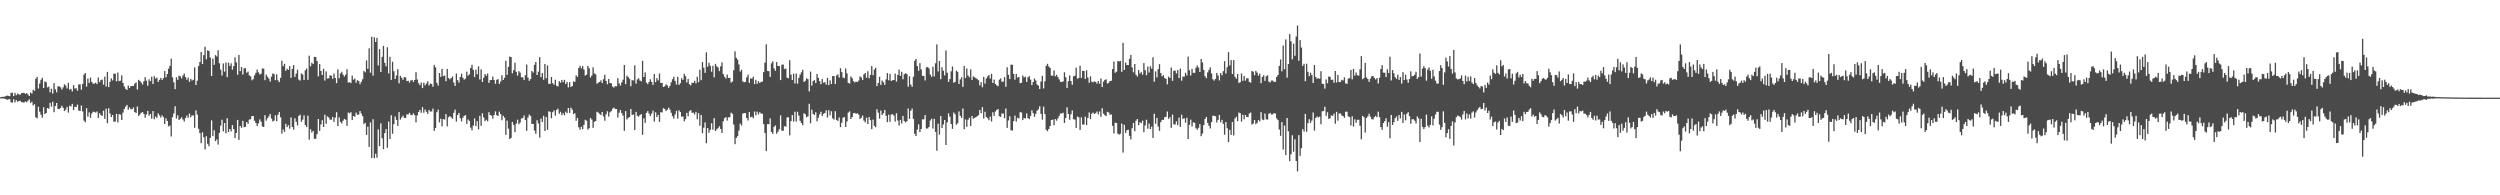 <svg xmlns="http://www.w3.org/2000/svg" width="1920" height="150"><path d="M0 74.631h1v1.000H0zM1 74.419h1v1.147H1zM2 74.333h1v1.334H2zM3 74.248h1v1.508H3zM4 73.840h1v2.317H4zM5 73.377h1v3.252H5zM6 73.638h1v2.722H6zM7 73.867h1v2.265H7zM8 71.388h1v7.138H8zM9 71.171h1v7.659H9zM10 73.756h1v2.484H10zM11 71.319h1v7.351H11zM12 73.171h1v3.657H12zM13 71.816h1v6.360H13zM14 72.466h1v5.075H14zM15 72.812h1v4.592H15zM16 71.567h1v6.861H16zM17 71.349h1v7.313H17zM18 71.272h1v7.458H18zM19 72.073h1v5.852H19zM20 71.478h1v7.038H20zM21 72.589h1v4.813H21zM22 73.708h1v2.577H22zM23 71.028h1v7.962H23zM24 71.907h1v6.207H24zM25 68.966h1v12.070H25zM26 69.773h1v10.229H26zM27 60.506h1v29.551H27zM28 59.066h1v31.832H28zM29 68.003h1v13.985H29zM30 64.167h1v21.630H30zM31 61.269h1v26.865H31zM32 59.732h1v30.589H32zM33 67.596h1v14.810H33zM34 62.467h1v25.074H34zM35 63.242h1v23.524H35zM36 67.068h1v15.856H36zM37 66.503h1v16.990H37zM38 70.924h1v8.084H38zM39 68.128h1v13.751H39zM40 71.888h1v6.246H40zM41 63.836h1v22.335H41zM42 68.597h1v12.789H42zM43 70.900h1v8.192H43zM44 66.371h1v17.246H44zM45 66.240h1v17.565H45zM46 67.059h1v15.866H46zM47 68.767h1v12.504H47zM48 67.146h1v15.667H48zM49 64.696h1v20.602H49zM50 65.720h1v18.504H50zM51 67.867h1v14.251H51zM52 63.596h1v22.869H52zM53 68.812h1v12.407H53zM54 68.269h1v13.482H54zM55 70.226h1v9.549H55zM56 65.445h1v19.137H56zM57 67.990h1v14.022H57zM58 67.795h1v14.436H58zM59 69.648h1v10.679H59zM60 64.860h1v20.011H60zM61 64.702h1v20.580H61zM62 68.874h1v12.175H62zM63 64.403h1v21.199H63zM64 57.295h1v35.329H64zM65 56.081h1v37.837H65zM66 66.459h1v16.614H66zM67 60.336h1v29.290H67zM68 63.685h1v22.629H68zM69 59.588h1v30.864H69zM70 62.849h1v24.334H70zM71 64.310h1v21.488H71zM72 64.143h1v21.746H72zM73 63.530h1v22.942H73zM74 64.544h1v21.042H74zM75 59.493h1v31.092H75zM76 63.011h1v23.965H76zM77 61.500h1v26.869H77zM78 61.018h1v27.926H78zM79 65.024h1v19.963H79zM80 58.805h1v32.437H80zM81 66.483h1v16.992H81zM82 55.176h1v39.492H82zM83 66.897h1v16.230H83zM84 62.804h1v24.312H84zM85 60.186h1v29.723H85zM86 61.766h1v26.562H86zM87 56.509h1v36.969H87zM88 56.629h1v36.736H88zM89 62.488h1v24.975H89zM90 55.718h1v38.328H90zM91 62.310h1v25.414H91zM92 61.943h1v26.145H92zM93 57.850h1v34.300H93zM94 63.697h1v22.785H94zM95 66.440h1v17.215H95zM96 68.181h1v13.725H96zM97 69.130h1v11.384H97zM98 65.686h1v18.568H98zM99 67.530h1v14.989H99zM100 66.102h1v17.830H100zM101 65.996h1v17.877H101zM102 66.039h1v16.483H102zM103 64.217h1v21.793H103zM104 63.276h1v23.578H104zM105 68.773h1v12.988H105zM106 61.336h1v27.684H106zM107 62.172h1v25.665H107zM108 63.459h1v23.100H108zM109 64.873h1v21.141H109zM110 62.419h1v25.076H110zM111 59.266h1v31.158H111zM112 62.015h1v25.904H112zM113 65.859h1v19.280H113zM114 60.903h1v27.926H114zM115 62.383h1v25.109H115zM116 58.931h1v32.215H116zM117 64.518h1v20.768H117zM118 58.495h1v33.093H118zM119 60.386h1v29.102H119zM120 59.623h1v30.881H120zM121 62.866h1v24.214H121zM122 61.308h1v27.315H122zM123 59.819h1v30.425H123zM124 61.385h1v27.203H124zM125 60.014h1v29.936H125zM126 54.592h1v40.664H126zM127 59.369h1v31.540H127zM128 56.845h1v36.106H128zM129 52.759h1v44.294H129zM130 50.620h1v45.753H130zM131 45.037h1v59.766H131zM132 59.408h1v30.620H132zM133 63.160h1v23.963H133zM134 68.439h1v13.174H134zM135 59.332h1v31.676H135zM136 61.345h1v27.215H136zM137 58.109h1v34.067H137zM138 58.641h1v32.606H138zM139 60.204h1v29.877H139zM140 58.035h1v33.735H140zM141 56.461h1v36.877H141zM142 59.180h1v31.474H142zM143 61.227h1v27.576H143zM144 59.593h1v30.870H144zM145 62.799h1v24.470H145zM146 60.543h1v29.449H146zM147 61.874h1v26.672H147zM148 61.238h1v27.488H148zM149 51.740h1v46.366H149zM150 65.256h1v19.531H150zM151 62.008h1v26.004H151zM152 50.787h1v48.111H152zM153 47.598h1v54.664H153zM154 39.907h1v70.109H154zM155 49.178h1v52.427H155zM156 42.364h1v63.042H156zM157 35.889h1v78.897H157zM158 45.540h1v59.037H158zM159 38.694h1v71.732H159zM160 39.237h1v73.114H160zM161 44.176h1v61.721H161zM162 58.342h1v34.109H162zM163 44.990h1v59.544H163zM164 49.756h1v50.284H164zM165 42.342h1v66.074H165zM166 43.372h1v63.682H166zM167 38.603h1v72.454H167zM168 48.564h1v53.501H168zM169 53.493h1v43.028H169zM170 57.970h1v33.974H170zM171 48.750h1v52.187H171zM172 55.048h1v39.403H172zM173 48.035h1v54.357H173zM174 59.262h1v31.496H174zM175 48.079h1v53.373H175zM176 50.662h1v48.431H176zM177 48.655h1v52.279H177zM178 53.523h1v42.564H178zM179 50.786h1v48.314H179zM180 44.040h1v62.028H180zM181 47.903h1v54.179H181zM182 57.388h1v34.698H182zM183 42.188h1v65.234H183zM184 54.680h1v42.094H184zM185 51.484h1v46.703H185zM186 57.254h1v35.590H186zM187 52.542h1v45.160H187zM188 52.357h1v45.031H188zM189 55.863h1v37.831H189zM190 54.936h1v40.169H190zM191 57.889h1v33.977H191zM192 58.600h1v32.931H192zM193 61.638h1v27.466H193zM194 60.749h1v28.374H194zM195 57.858h1v34.863H195zM196 55.941h1v38.508H196zM197 53.383h1v43.375H197zM198 55.532h1v39.254H198zM199 57.168h1v34.543H199zM200 56.615h1v36.849H200zM201 52.585h1v44.470H201zM202 52.725h1v44.813H202zM203 61.605h1v26.813H203zM204 57.298h1v35.399H204zM205 58.917h1v31.926H205zM206 60.378h1v28.946H206zM207 62.621h1v24.861H207zM208 58.855h1v32.169H208zM209 56.432h1v36.842H209zM210 56.930h1v35.697H210zM211 61.560h1v27.035H211zM212 57.097h1v35.935H212zM213 61.716h1v26.448H213zM214 63.079h1v22.982H214zM215 59.726h1v30.406H215zM216 46.640h1v55.998H216zM217 50.770h1v48.639H217zM218 48.993h1v52.277H218zM219 54.383h1v40.702H219zM220 52.791h1v44.855H220zM221 53.640h1v42.517H221zM222 50.808h1v48.026H222zM223 59.794h1v30.348H223zM224 52.888h1v44.576H224zM225 49.976h1v49.577H225zM226 59.036h1v31.817H226zM227 56.494h1v37.024H227zM228 53.529h1v42.826H228zM229 61.125h1v27.899H229zM230 61.919h1v26.196H230zM231 56.368h1v37.147H231zM232 57.220h1v34.671H232zM233 61.508h1v27.066H233zM234 53.940h1v42.136H234zM235 52.572h1v45.039H235zM236 61.266h1v27.555H236zM237 42.765h1v64.500H237zM238 50.909h1v48.345H238zM239 48.169h1v53.641H239zM240 49.196h1v51.323H240zM241 43.639h1v63.012H241zM242 43.762h1v62.765H242zM243 46.920h1v56.084H243zM244 58.614h1v32.797H244zM245 49.178h1v51.331H245zM246 54.468h1v41.140H246zM247 57.580h1v34.724H247zM248 52.763h1v44.757H248zM249 61.837h1v26.271H249zM250 54.855h1v40.235H250zM251 60.328h1v29.066H251zM252 60.110h1v30.122H252zM253 57.796h1v34.103H253zM254 58.125h1v33.812H254zM255 60.502h1v29.311H255zM256 56.472h1v37.144H256zM257 59.905h1v30.393H257zM258 63.870h1v22.314H258zM259 53.268h1v43.582H259zM260 60.089h1v30.036H260zM261 56.391h1v37.242H261zM262 55.090h1v39.721H262zM263 57.355h1v35.364H263zM264 58.791h1v32.496H264zM265 57.347h1v34.595H265zM266 53.152h1v43.518H266zM267 63.424h1v23.014H267zM268 63.141h1v23.888H268zM269 63.799h1v22.386H269zM270 58.127h1v34.062H270zM271 61.198h1v27.902H271zM272 60.324h1v29.309H272zM273 63.542h1v22.917H273zM274 61.607h1v26.588H274zM275 62.183h1v25.789H275zM276 64.676h1v20.610H276zM277 62.843h1v24.342H277zM278 60.884h1v28.284H278zM279 54.493h1v40.827H279zM280 55.514h1v38.842H280zM281 46.361h1v57.256H281zM282 52.846h1v44.438H282zM283 37.096h1v75.733H283zM284 55.795h1v38.267H284zM285 28.177h1v93.182H285zM286 57.984h1v33.619H286zM287 28.612h1v92.926H287zM288 32.281h1v85.782H288zM289 29.053h1v92.081H289zM290 50.294h1v49.070H290zM291 37.714h1v74.496H291zM292 55.297h1v39.452H292zM293 43.673h1v62.472H293zM294 35.223h1v79.370H294zM295 48.228h1v54.030H295zM296 50.959h1v48.225H296zM297 36.305h1v77.227H297zM298 56.366h1v36.968H298zM299 43.619h1v63.121H299zM300 61.401h1v27.103H300zM301 47.419h1v55.294H301zM302 54.727h1v40.656H302zM303 60.655h1v28.766H303zM304 57.963h1v34.092H304zM305 53.158h1v43.504H305zM306 64.000h1v22.077H306zM307 58.243h1v33.608H307zM308 59.715h1v30.511H308zM309 61.303h1v27.470H309zM310 59.232h1v31.283H310zM311 59.382h1v31.267H311zM312 62.330h1v25.491H312zM313 61.980h1v25.928H313zM314 63.378h1v23.314H314zM315 61.807h1v26.481H315zM316 61.375h1v27.125H316zM317 62.896h1v24.185H317zM318 61.433h1v26.972H318zM319 55.474h1v38.539H319zM320 61.018h1v27.602H320zM321 63.924h1v22.079H321zM322 65.417h1v19.029H322zM323 63.377h1v23.261H323zM324 67.622h1v14.720H324zM325 63.496h1v23.122H325zM326 65.549h1v18.598H326zM327 64.122h1v21.728H327zM328 62.422h1v25.025H328zM329 65.698h1v18.717H329zM330 64.164h1v21.596H330zM331 64.521h1v21.010H331zM332 66.635h1v16.794H332zM333 49.820h1v50.710H333zM334 51.685h1v46.671H334zM335 63.621h1v22.593H335zM336 65.759h1v18.434H336zM337 56.083h1v37.944H337zM338 58.960h1v32.162H338zM339 52.877h1v44.145H339zM340 58.515h1v32.915H340zM341 57.965h1v33.872H341zM342 62.379h1v25.223H342zM343 52.935h1v44.125H343zM344 59.885h1v30.191H344zM345 60.911h1v28.191H345zM346 59.983h1v30.167H346zM347 58.764h1v32.424H347zM348 63.343h1v23.333H348zM349 66.001h1v18.181H349zM350 56.440h1v36.944H350zM351 61.546h1v26.780H351zM352 63.400h1v23.325H352zM353 59.146h1v31.684H353zM354 56.584h1v36.707H354zM355 59.693h1v30.683H355zM356 61.177h1v27.800H356zM357 60.385h1v27.984H357zM358 55.054h1v40.123H358zM359 58.099h1v33.699H359zM360 57.105h1v35.773H360zM361 52.186h1v45.836H361zM362 49.744h1v50.380H362zM363 53.599h1v42.876H363zM364 59.153h1v31.792H364zM365 53.446h1v43.383H365zM366 57.017h1v36.044H366zM367 50.960h1v48.438H367zM368 61.035h1v27.934H368zM369 53.322h1v43.285H369zM370 62.949h1v24.031H370zM371 59.719h1v30.486H371zM372 56.847h1v36.222H372zM373 58.188h1v33.777H373zM374 56.544h1v36.612H374zM375 63.696h1v22.453H375zM376 61.555h1v26.778H376zM377 61.435h1v27.313H377zM378 58.755h1v32.402H378zM379 61.391h1v26.980H379zM380 64.380h1v21.154H380zM381 61.283h1v27.193H381zM382 60.778h1v28.311H382zM383 64.451h1v21.254H383zM384 62.627h1v24.991H384zM385 57.728h1v34.616H385zM386 61.447h1v27.440H386zM387 59.729h1v30.697H387zM388 46.707h1v56.849H388zM389 57.480h1v35.176H389zM390 51.361h1v47.476H390zM391 43.470h1v63.352H391zM392 43.774h1v62.177H392zM393 56.321h1v37.342H393zM394 53.914h1v42.029H394zM395 48.203h1v53.340H395zM396 55.212h1v39.756H396zM397 58.083h1v33.822H397zM398 54.633h1v40.737H398zM399 55.799h1v38.306H399zM400 59.365h1v31.595H400zM401 59.401h1v31.339H401zM402 61.482h1v27.187H402zM403 57.685h1v34.507H403zM404 49.540h1v50.906H404zM405 59.605h1v30.667H405zM406 62.070h1v25.950H406zM407 60.764h1v28.297H407zM408 54.542h1v40.606H408zM409 55.701h1v39.497H409zM410 49.781h1v50.519H410zM411 47.641h1v55.101H411zM412 57.596h1v34.717H412zM413 55.046h1v39.777H413zM414 43.858h1v61.861H414zM415 59.219h1v31.862H415zM416 56.112h1v37.616H416zM417 61.261h1v27.659H417zM418 49.121h1v51.425H418zM419 60.085h1v29.707H419zM420 50.203h1v49.604H420zM421 64.330h1v21.183H421zM422 64.413h1v21.455H422zM423 59.148h1v31.687H423zM424 63.860h1v22.307H424zM425 65.122h1v19.668H425zM426 61.255h1v27.582H426zM427 65.819h1v18.601H427zM428 66.402h1v17.032H428zM429 62.319h1v25.087H429zM430 63.466h1v22.376H430zM431 61.394h1v27.063H431zM432 63.076h1v23.793H432zM433 61.263h1v27.289H433zM434 64.508h1v21.245H434zM435 62.937h1v24.066H435zM436 67.107h1v15.862H436zM437 63.145h1v23.597H437zM438 66.813h1v15.881H438zM439 66.055h1v18.161H439zM440 62.522h1v25.071H440zM441 62.872h1v24.077H441zM442 57.857h1v34.856H442zM443 59.052h1v31.523H443zM444 52.155h1v45.593H444zM445 50.520h1v49.121H445zM446 52.535h1v44.861H446zM447 50.800h1v48.444H447zM448 53.394h1v42.486H448zM449 58.072h1v33.921H449zM450 57.296h1v35.446H450zM451 50.634h1v48.869H451zM452 52.472h1v46.056H452zM453 59.470h1v31.100H453zM454 58.008h1v33.804H454zM455 51.682h1v46.510H455zM456 56.388h1v37.194H456zM457 57.100h1v35.833H457zM458 64.270h1v21.563H458zM459 63.436h1v23.059H459zM460 62.932h1v24.506H460zM461 61.676h1v26.673H461zM462 63.806h1v22.216H462zM463 60.814h1v28.709H463zM464 57.344h1v35.368H464zM465 62.132h1v25.663H465zM466 64.696h1v20.769H466zM467 60.619h1v29.007H467zM468 63.758h1v22.521H468zM469 64.018h1v21.333H469zM470 66.453h1v17.073H470zM471 67.279h1v15.370H471zM472 66.145h1v17.611H472zM473 66.316h1v17.386H473zM474 60.008h1v30.268H474zM475 64.070h1v22.508H475zM476 65.700h1v18.708H476zM477 63.324h1v23.546H477zM478 61.160h1v27.618H478zM479 49.939h1v50.504H479zM480 64.642h1v20.730H480zM481 58.102h1v33.597H481zM482 59.180h1v31.367H482zM483 60.446h1v29.399H483zM484 66.273h1v17.372H484zM485 61.480h1v26.789H485zM486 61.866h1v26.119H486zM487 50.160h1v49.683H487zM488 64.263h1v21.642H488zM489 60.966h1v27.987H489zM490 60.100h1v29.508H490zM491 61.866h1v26.429H491zM492 62.456h1v25.201H492zM493 46.756h1v56.778H493zM494 59.132h1v31.785H494zM495 55.620h1v38.726H495zM496 63.491h1v23.192H496zM497 64.603h1v20.766H497zM498 62.869h1v24.353H498zM499 60.865h1v28.201H499zM500 62.964h1v24.257H500zM501 65.224h1v19.736H501zM502 56.815h1v36.571H502zM503 63.126h1v23.148H503zM504 60.018h1v29.869H504zM505 61.752h1v26.490H505zM506 56.416h1v37.131H506zM507 63.767h1v22.383H507zM508 63.645h1v22.737H508zM509 66.741h1v16.411H509zM510 66.239h1v17.446H510zM511 64.734h1v20.549H511zM512 65.578h1v18.717H512zM513 67.422h1v15.236H513zM514 65.933h1v18.131H514zM515 63.209h1v23.392H515zM516 60.842h1v28.368H516zM517 58.915h1v32.162H517zM518 62.129h1v25.768H518zM519 64.881h1v20.252H519zM520 58.910h1v32.231H520zM521 65.248h1v19.455H521zM522 63.878h1v22.176H522zM523 60.148h1v29.441H523zM524 61.365h1v28.149H524zM525 56.675h1v36.504H525zM526 58.477h1v32.997H526zM527 63.348h1v23.318H527zM528 60.614h1v28.689H528zM529 64.664h1v20.802H529zM530 65.596h1v18.925H530zM531 63.522h1v23.066H531zM532 63.646h1v22.933H532zM533 62.071h1v25.832H533zM534 64.068h1v21.825H534zM535 58.880h1v32.740H535zM536 63.105h1v23.791H536zM537 53.515h1v43.076H537zM538 61.533h1v26.783H538zM539 47.686h1v54.611H539zM540 51.972h1v46.124H540zM541 55.972h1v38.010H541zM542 40.180h1v69.847H542zM543 51.244h1v47.123H543zM544 48.200h1v53.795H544zM545 50.436h1v49.299H545zM546 55.028h1v39.628H546zM547 50.548h1v49.057H547zM548 59.408h1v31.387H548zM549 49.072h1v51.517H549zM550 50.824h1v48.523H550zM551 51.862h1v46.530H551zM552 54.621h1v42.342H552zM553 50.918h1v48.078H553zM554 47.946h1v54.150H554zM555 56.902h1v36.216H555zM556 58.949h1v31.844H556zM557 60.317h1v29.615H557zM558 57.237h1v35.399H558zM559 59.875h1v30.230H559zM560 59.744h1v30.332H560zM561 63.442h1v23.073H561zM562 62.612h1v24.807H562zM563 53.930h1v41.732H563zM564 39.433h1v71.335H564zM565 44.430h1v61.510H565zM566 45.813h1v58.750H566zM567 49.496h1v50.809H567zM568 54.924h1v39.991H568zM569 53.598h1v42.825H569zM570 62.527h1v24.717H570zM571 63.224h1v23.612H571zM572 62.874h1v23.996H572zM573 59.373h1v31.299H573zM574 57.304h1v35.189H574zM575 63.660h1v22.404H575zM576 60.172h1v29.961H576zM577 60.473h1v29.139H577zM578 58.915h1v31.908H578zM579 64.547h1v21.114H579zM580 61.278h1v27.237H580zM581 64.344h1v21.393H581zM582 62.300h1v25.624H582zM583 63.737h1v22.485H583zM584 62.821h1v24.384H584zM585 62.649h1v24.737H585zM586 55.378h1v39.942H586zM587 48.098h1v53.986H587zM588 34.070h1v82.010H588zM589 54.479h1v40.863H589zM590 54.619h1v40.830H590zM591 59.061h1v31.861H591zM592 48.639h1v52.737H592zM593 47.080h1v55.713H593zM594 52.587h1v44.810H594zM595 54.302h1v42.071H595zM596 47.664h1v55.053H596zM597 50.673h1v50.493H597zM598 50.762h1v48.530H598zM599 61.474h1v27.173H599zM600 49.698h1v50.594H600zM601 49.563h1v50.898H601zM602 53.050h1v43.890H602zM603 52.652h1v44.639H603zM604 59.671h1v30.615H604zM605 60.094h1v29.904H605zM606 46.180h1v57.794H606zM607 57.305h1v35.721H607zM608 61.509h1v26.843H608zM609 56.575h1v36.836H609zM610 64.097h1v21.685H610zM611 56.497h1v36.919H611zM612 64.250h1v21.541H612zM613 59.821h1v28.974H613zM614 57.285h1v35.493H614zM615 55.529h1v38.945H615zM616 53.630h1v42.523H616zM617 62.949h1v24.056H617zM618 62.064h1v25.734H618zM619 60.168h1v29.882H619zM620 60.816h1v28.568H620zM621 70.235h1v9.504H621zM622 54.977h1v39.672H622zM623 65.736h1v18.491H623zM624 62.211h1v25.274H624zM625 61.487h1v26.880H625zM626 63.820h1v22.390H626zM627 56.770h1v36.389H627zM628 59.738h1v30.645H628zM629 62.364h1v25.489H629zM630 64.643h1v21.153H630zM631 60.599h1v28.437H631zM632 63.487h1v23.896H632zM633 63.097h1v23.670H633zM634 64.992h1v19.740H634zM635 59.779h1v30.465H635zM636 65.402h1v19.237H636zM637 61.694h1v26.811H637zM638 64.507h1v20.953H638zM639 58.391h1v32.536H639zM640 58.461h1v33.363H640zM641 64.573h1v20.841H641zM642 58.012h1v34.092H642zM643 57.099h1v35.780H643zM644 59.607h1v30.617H644zM645 52.364h1v45.261H645zM646 55.416h1v38.854H646zM647 59.553h1v30.762H647zM648 60.016h1v29.912H648zM649 52.573h1v44.939H649zM650 56.347h1v36.987H650zM651 63.617h1v22.861H651zM652 64.154h1v21.388H652zM653 58.661h1v32.728H653zM654 60.039h1v29.890H654zM655 62.351h1v24.686H655zM656 63.293h1v23.410H656zM657 62.647h1v24.829H657zM658 63.051h1v23.927H658zM659 61.897h1v26.163H659zM660 58.604h1v32.850H660zM661 59.523h1v30.879H661zM662 61.378h1v27.342H662zM663 57.134h1v35.430H663zM664 56.081h1v37.890H664zM665 59.675h1v30.684H665zM666 54.757h1v40.496H666zM667 60.105h1v29.732H667zM668 57.517h1v34.744H668zM669 50.748h1v48.413H669zM670 57.738h1v34.109H670zM671 53.394h1v43.215H671zM672 52.038h1v45.680H672zM673 66.146h1v17.706H673zM674 63.740h1v22.787H674zM675 58.990h1v32.116H675zM676 65.230h1v19.651H676zM677 61.837h1v26.530H677zM678 63.165h1v23.796H678zM679 65.196h1v19.229H679zM680 60.967h1v27.993H680zM681 56.123h1v37.733H681zM682 61.666h1v26.465H682zM683 56.781h1v36.824H683zM684 62.144h1v25.800H684zM685 61.582h1v26.144H685zM686 61.457h1v27.281H686zM687 56.502h1v36.903H687zM688 62.660h1v24.334H688zM689 57.543h1v35.041H689zM690 53.471h1v42.942H690zM691 58.260h1v33.817H691zM692 55.141h1v39.714H692zM693 60.872h1v28.178H693zM694 56.998h1v36.001H694zM695 56.216h1v37.812H695zM696 56.897h1v36.237H696zM697 66.581h1v16.797H697zM698 58.514h1v32.759H698zM699 64.977h1v20.093H699zM700 66.651h1v16.739H700zM701 58.912h1v32.397H701zM702 46.682h1v56.084H702zM703 45.254h1v59.213H703zM704 50.752h1v48.716H704zM705 54.388h1v41.154H705zM706 48.469h1v52.990H706zM707 53.282h1v45.768H707zM708 58.163h1v33.461H708zM709 58.267h1v33.454H709zM710 61.743h1v26.648H710zM711 51.828h1v46.950H711zM712 51.386h1v47.216H712zM713 52.580h1v44.924H713zM714 57.330h1v35.260H714zM715 59.013h1v32.167H715zM716 51.184h1v47.517H716zM717 58.690h1v32.557H717zM718 48.606h1v52.728H718zM719 34.108h1v81.635H719zM720 54.905h1v40.073H720zM721 46.800h1v56.605H721zM722 60.831h1v28.323H722zM723 51.665h1v46.633H723zM724 54.340h1v41.269H724zM725 57.894h1v34.252H725zM726 38.776h1v72.599H726zM727 55.860h1v38.072H727zM728 62.849h1v24.255H728zM729 60.726h1v28.925H729zM730 54.758h1v40.499H730zM731 51.066h1v47.884H731zM732 63.523h1v22.921H732zM733 62.929h1v24.827H733zM734 54.235h1v41.560H734zM735 55.206h1v39.465H735zM736 64.524h1v21.014H736zM737 60.969h1v28.023H737zM738 59.305h1v31.253H738zM739 66.730h1v16.581H739zM740 50.630h1v48.644H740zM741 59.963h1v31.798H741zM742 52.557h1v44.825H742zM743 57.995h1v34.028H743zM744 59.362h1v31.129H744zM745 53.239h1v43.577H745zM746 61.398h1v27.667H746zM747 58.694h1v32.548H747zM748 59.365h1v31.167H748zM749 59.982h1v30.016H749zM750 60.745h1v28.536H750zM751 61.580h1v26.854H751zM752 65.530h1v18.891H752zM753 63.005h1v23.946H753zM754 67.010h1v15.273H754zM755 58.983h1v32.029H755zM756 64.204h1v21.633H756zM757 60.281h1v29.517H757zM758 58.654h1v32.135H758zM759 57.604h1v34.754H759zM760 60.293h1v29.244H760zM761 56.666h1v36.618H761zM762 63.751h1v22.451H762zM763 61.120h1v27.844H763zM764 64.484h1v21.150H764zM765 65.510h1v18.920H765zM766 66.253h1v17.466H766zM767 61.198h1v28.110H767zM768 60.274h1v29.459H768zM769 62.727h1v24.439H769zM770 62.659h1v24.572H770zM771 59.173h1v31.550H771zM772 66.670h1v16.710H772zM773 51.648h1v46.536H773zM774 57.389h1v35.115H774zM775 60.743h1v28.515H775zM776 49.624h1v50.497H776zM777 49.763h1v50.500H777zM778 56.707h1v36.392H778zM779 61.160h1v27.646H779zM780 56.719h1v36.644H780zM781 59.547h1v30.912H781zM782 59.086h1v31.945H782zM783 63.909h1v22.213H783zM784 63.565h1v22.876H784zM785 58.015h1v34.155H785zM786 59.563h1v31.020H786zM787 58.853h1v32.159H787zM788 62.922h1v24.160H788zM789 59.394h1v31.313H789zM790 58.480h1v33.001H790zM791 61.142h1v27.858H791zM792 65.405h1v19.276H792zM793 63.027h1v23.845H793zM794 60.335h1v29.375H794zM795 61.801h1v25.585H795zM796 64.931h1v20.104H796zM797 65.763h1v18.245H797zM798 68.377h1v13.223H798zM799 62.594h1v24.818H799zM800 58.234h1v33.644H800zM801 67.946h1v13.956H801zM802 62.355h1v25.246H802zM803 50.553h1v49.143H803zM804 48.993h1v51.817H804zM805 51.011h1v48.061H805zM806 52.188h1v44.570H806zM807 57.987h1v34.196H807zM808 58.205h1v33.647H808zM809 54.066h1v42.162H809zM810 58.592h1v32.861H810zM811 57.446h1v35.202H811zM812 59.212h1v31.708H812zM813 60.965h1v28.032H813zM814 62.840h1v24.308H814zM815 63.045h1v24.149H815zM816 62.453h1v24.150H816zM817 55.509h1v38.921H817zM818 59.310h1v31.338H818zM819 67.556h1v14.871H819zM820 62.376h1v25.140H820zM821 57.919h1v34.022H821zM822 62.232h1v25.526H822zM823 65.133h1v19.716H823zM824 58.550h1v32.930H824zM825 58.230h1v33.675H825zM826 51.935h1v46.330H826zM827 60.469h1v29.073H827zM828 59.888h1v30.168H828zM829 50.482h1v49.312H829zM830 59.803h1v30.377H830zM831 54.374h1v41.261H831zM832 54.476h1v41.130H832zM833 60.637h1v28.975H833zM834 53.945h1v42.102H834zM835 59.570h1v30.950H835zM836 63.562h1v22.833H836zM837 58.624h1v32.847H837zM838 62.763h1v24.512H838zM839 63.223h1v23.223H839zM840 62.493h1v25.003H840zM841 62.944h1v24.018H841zM842 64.281h1v21.386H842zM843 62.261h1v25.549H843zM844 64.341h1v21.267H844zM845 60.269h1v29.472H845zM846 66.850h1v16.253H846zM847 62.682h1v24.622H847zM848 61.375h1v27.068H848zM849 60.898h1v28.288H849zM850 64.226h1v21.634H850zM851 63.612h1v22.827H851zM852 62.184h1v25.967H852zM853 62.001h1v25.896H853zM854 53.024h1v43.581H854zM855 47.253h1v55.211H855zM856 55.864h1v38.404H856zM857 55.016h1v39.439H857zM858 46.946h1v55.707H858zM859 47.141h1v56.277H859zM860 46.856h1v55.837H860zM861 55.145h1v39.718H861zM862 32.909h1v84.278H862zM863 53.710h1v42.150H863zM864 48.092h1v53.958H864zM865 49.983h1v50.025H865zM866 49.970h1v49.682H866zM867 45.236h1v59.100H867zM868 42.172h1v64.884H868zM869 51.777h1v46.682H869zM870 55.547h1v38.855H870zM871 49.170h1v51.604H871zM872 57.435h1v35.223H872zM873 58.753h1v32.616H873zM874 53.802h1v42.312H874zM875 56.451h1v37.403H875zM876 55.394h1v39.212H876zM877 57.401h1v35.240H877zM878 48.420h1v53.173H878zM879 53.938h1v42.398H879zM880 57.735h1v34.230H880zM881 51.085h1v47.720H881zM882 55.686h1v39.199H882zM883 50.846h1v48.275H883zM884 52.688h1v44.566H884zM885 43.985h1v61.952H885zM886 62.783h1v24.549H886zM887 54.843h1v40.176H887zM888 59.475h1v31.038H888zM889 53.142h1v44.067H889zM890 49.230h1v51.265H890zM891 56.131h1v37.683H891zM892 58.631h1v33.385H892zM893 57.752h1v34.349H893zM894 59.995h1v30.055H894zM895 60.491h1v29.204H895zM896 64.784h1v20.873H896zM897 58.842h1v32.460H897zM898 59.926h1v30.068H898zM899 51.842h1v46.345H899zM900 62.065h1v25.927H900zM901 54.429h1v41.025H901zM902 54.193h1v41.437H902zM903 56.408h1v36.800H903zM904 53.824h1v42.253H904zM905 59.956h1v30.382H905zM906 52.688h1v44.813H906zM907 61.948h1v26.193H907zM908 58.820h1v32.544H908zM909 58.812h1v32.075H909zM910 55.838h1v38.427H910zM911 57.962h1v32.444H911zM912 43.463h1v63.279H912zM913 53.949h1v41.920H913zM914 57.983h1v33.903H914zM915 52.859h1v44.272H915zM916 55.922h1v38.026H916zM917 55.964h1v38.370H917zM918 52.009h1v46.501H918zM919 50.256h1v49.368H919zM920 51.866h1v46.263H920zM921 55.280h1v39.986H921zM922 45.282h1v59.332H922zM923 47.985h1v54.556H923zM924 53.644h1v42.449H924zM925 58.513h1v32.919H925zM926 60.046h1v29.757H926zM927 55.600h1v38.767H927zM928 53.681h1v42.880H928zM929 51.697h1v46.971H929zM930 56.384h1v37.395H930zM931 60.885h1v27.992H931zM932 61.890h1v27.048H932zM933 60.566h1v28.737H933zM934 56.029h1v38.034H934zM935 57.934h1v34.109H935zM936 61.744h1v26.517H936zM937 56.106h1v37.820H937zM938 57.847h1v34.236H938zM939 54.700h1v40.425H939zM940 46.992h1v56.501H940zM941 56.485h1v37.229H941zM942 51.618h1v46.848H942zM943 40.057h1v69.114H943zM944 50.241h1v49.521H944zM945 46.146h1v57.507H945zM946 56.832h1v36.811H946zM947 46.112h1v57.929H947zM948 59.008h1v31.962H948zM949 60.424h1v29.236H949zM950 56.812h1v36.207H950zM951 63.717h1v22.711H951zM952 63.124h1v23.860H952zM953 56.418h1v37.017H953zM954 62.030h1v26.131H954zM955 58.388h1v33.205H955zM956 61.886h1v26.468H956zM957 60.058h1v29.784H957zM958 60.139h1v29.818H958zM959 62.902h1v24.291H959zM960 63.491h1v22.909H960zM961 54.418h1v41.202H961zM962 55.068h1v39.795H962zM963 57.756h1v34.454H963zM964 54.392h1v41.007H964zM965 55.753h1v38.552H965zM966 58.127h1v34.078H966zM967 56.519h1v36.728H967zM968 63.884h1v22.212H968zM969 59.082h1v32.642H969zM970 57.812h1v34.465H970zM971 62.096h1v25.074H971zM972 58.565h1v33.037H972zM973 57.820h1v34.094H973zM974 62.685h1v24.729H974zM975 63.276h1v23.477H975zM976 61.854h1v26.117H976zM977 61.923h1v25.884H977zM978 62.891h1v24.019H978zM979 62.807h1v24.418H979zM980 59.071h1v31.878H980zM981 57.525h1v34.755H981zM982 50.592h1v48.876H982zM983 45.677h1v58.660H983zM984 54.798h1v38.967H984zM985 34.989h1v79.921H985zM986 53.149h1v43.243H986zM987 30.297h1v88.776H987zM988 59.663h1v30.961H988zM989 49.186h1v51.629H989zM990 26.160h1v97.643H990zM991 31.740h1v86.713H991zM992 45.585h1v58.293H992zM993 33.527h1v83.007H993zM994 42.876h1v64.116H994zM995 28.037h1v95.635H995zM996 19.577h1v112.056H996zM997 46.628h1v57.165H997zM998 30.779h1v88.942H998zM999 36.484h1v77.276H999zM1000 50.568h1v48.615H1000zM1001 48.982h1v52.052H1001zM1002 62.378h1v25.073H1002zM1003 48.890h1v52.291H1003zM1004 55.124h1v39.558H1004zM1005 58.524h1v33.040H1005zM1006 55.848h1v38.505H1006zM1007 57.635h1v34.915H1007zM1008 63.762h1v22.606H1008zM1009 49.939h1v50.341H1009zM1010 59.142h1v31.471H1010zM1011 60.541h1v28.884H1011zM1012 60.114h1v30.046H1012zM1013 60.445h1v29.129H1013zM1014 54.660h1v40.775H1014zM1015 64.294h1v21.207H1015zM1016 64.626h1v20.608H1016zM1017 68.033h1v13.952H1017zM1018 60.989h1v27.989H1018zM1019 63.926h1v22.289H1019zM1020 58.789h1v32.438H1020zM1021 59.054h1v31.839H1021zM1022 61.313h1v27.276H1022zM1023 61.161h1v27.937H1023zM1024 63.538h1v23.738H1024zM1025 54.488h1v40.554H1025zM1026 63.308h1v22.615H1026zM1027 57.532h1v35.141H1027zM1028 63.022h1v24.172H1028zM1029 62.872h1v24.230H1029zM1030 61.292h1v27.383H1030zM1031 61.781h1v27.408H1031zM1032 59.390h1v31.085H1032zM1033 64.056h1v21.691H1033zM1034 64.401h1v21.406H1034zM1035 60.391h1v28.998H1035zM1036 60.009h1v29.915H1036zM1037 53.691h1v42.713H1037zM1038 60.902h1v28.459H1038zM1039 52.898h1v44.324H1039zM1040 58.133h1v33.516H1040zM1041 55.662h1v38.672H1041zM1042 57.802h1v34.181H1042zM1043 58.110h1v33.851H1043zM1044 53.255h1v43.370H1044zM1045 43.062h1v63.931H1045zM1046 60.869h1v28.156H1046zM1047 59.964h1v30.046H1047zM1048 48.282h1v53.547H1048zM1049 59.474h1v31.166H1049zM1050 60.721h1v28.640H1050zM1051 62.860h1v24.499H1051zM1052 60.428h1v29.193H1052zM1053 58.548h1v33.009H1053zM1054 58.357h1v33.398H1054zM1055 59.824h1v30.159H1055zM1056 61.018h1v27.928H1056zM1057 59.968h1v30.058H1057zM1058 64.105h1v21.636H1058zM1059 59.654h1v30.341H1059zM1060 52.985h1v44.603H1060zM1061 50.071h1v49.594H1061zM1062 55.800h1v38.705H1062zM1063 55.842h1v37.220H1063zM1064 59.207h1v31.604H1064zM1065 53.219h1v44.055H1065zM1066 56.032h1v37.752H1066zM1067 43.597h1v62.599H1067zM1068 61.797h1v26.473H1068zM1069 53.769h1v42.249H1069zM1070 56.256h1v37.544H1070zM1071 59.291h1v31.549H1071zM1072 60.580h1v28.849H1072zM1073 57.339h1v35.511H1073zM1074 61.458h1v26.877H1074zM1075 59.193h1v31.717H1075zM1076 64.214h1v21.682H1076zM1077 55.419h1v38.980H1077zM1078 61.478h1v26.411H1078zM1079 57.352h1v35.066H1079zM1080 61.137h1v26.171H1080zM1081 63.574h1v22.605H1081zM1082 60.667h1v28.541H1082zM1083 54.783h1v40.288H1083zM1084 58.575h1v33.070H1084zM1085 58.333h1v33.226H1085zM1086 57.345h1v35.326H1086zM1087 55.137h1v39.660H1087zM1088 60.602h1v28.786H1088zM1089 59.207h1v31.684H1089zM1090 41.057h1v67.986H1090zM1091 58.847h1v32.358H1091zM1092 52.617h1v44.762H1092zM1093 50.894h1v48.215H1093zM1094 52.320h1v45.338H1094zM1095 61.977h1v26.065H1095zM1096 53.460h1v43.077H1096zM1097 51.767h1v46.120H1097zM1098 54.389h1v41.505H1098zM1099 60.515h1v28.869H1099zM1100 53.612h1v42.678H1100zM1101 58.677h1v32.508H1101zM1102 61.935h1v26.016H1102zM1103 64.117h1v21.764H1103zM1104 64.194h1v21.691H1104zM1105 54.523h1v41.181H1105zM1106 50.085h1v49.663H1106zM1107 52.297h1v45.330H1107zM1108 65.122h1v20.361H1108zM1109 55.601h1v38.716H1109zM1110 44.223h1v61.241H1110zM1111 47.194h1v55.010H1111zM1112 51.077h1v48.158H1112zM1113 43.077h1v63.571H1113zM1114 52.922h1v43.786H1114zM1115 56.538h1v36.720H1115zM1116 38.347h1v73.379H1116zM1117 55.584h1v38.427H1117zM1118 60.210h1v29.864H1118zM1119 61.009h1v27.736H1119zM1120 60.720h1v28.479H1120zM1121 60.208h1v29.705H1121zM1122 57.882h1v33.987H1122zM1123 62.205h1v25.725H1123zM1124 64.678h1v20.552H1124zM1125 58.070h1v33.692H1125zM1126 62.586h1v24.622H1126zM1127 58.936h1v32.050H1127zM1128 62.153h1v25.727H1128zM1129 58.671h1v32.432H1129zM1130 63.408h1v23.030H1130zM1131 64.575h1v20.945H1131zM1132 59.970h1v30.234H1132zM1133 63.626h1v22.822H1133zM1134 65.525h1v19.142H1134zM1135 66.726h1v16.547H1135zM1136 67.904h1v14.218H1136zM1137 66.018h1v17.836H1137zM1138 66.447h1v17.040H1138zM1139 70.969h1v8.107H1139zM1140 65.156h1v19.742H1140zM1141 67.486h1v15.099H1141zM1142 63.355h1v23.411H1142zM1143 64.999h1v20.014H1143zM1144 58.010h1v33.726H1144zM1145 60.843h1v28.709H1145zM1146 53.208h1v43.594H1146zM1147 55.844h1v38.128H1147zM1148 56.729h1v36.554H1148zM1149 50.192h1v49.296H1149zM1150 55.960h1v38.117H1150zM1151 57.141h1v35.709H1151zM1152 46.292h1v57.442H1152zM1153 50.955h1v48.062H1153zM1154 49.889h1v50.060H1154zM1155 58.771h1v32.272H1155zM1156 56.422h1v37.234H1156zM1157 60.309h1v29.894H1157zM1158 53.305h1v43.322H1158zM1159 52.994h1v43.703H1159zM1160 60.163h1v29.407H1160zM1161 56.628h1v36.931H1161zM1162 64.938h1v19.945H1162zM1163 62.022h1v26.175H1163zM1164 56.335h1v38.303H1164zM1165 55.191h1v38.953H1165zM1166 59.510h1v31.053H1166zM1167 57.334h1v35.248H1167zM1168 59.068h1v30.104H1168zM1169 56.814h1v36.194H1169zM1170 64.107h1v21.765H1170zM1171 62.251h1v25.433H1171zM1172 63.952h1v22.046H1172zM1173 64.053h1v21.792H1173zM1174 65.879h1v18.309H1174zM1175 67.007h1v16.086H1175zM1176 60.488h1v28.941H1176zM1177 61.986h1v26.016H1177zM1178 60.570h1v29.016H1178zM1179 60.605h1v28.479H1179zM1180 54.641h1v40.531H1180zM1181 57.793h1v34.321H1181zM1182 63.909h1v22.387H1182zM1183 62.312h1v25.462H1183zM1184 60.497h1v29.267H1184zM1185 59.907h1v30.131H1185zM1186 60.863h1v27.586H1186zM1187 61.156h1v27.733H1187zM1188 59.748h1v30.420H1188zM1189 52.729h1v44.565H1189zM1190 55.502h1v39.113H1190zM1191 57.731h1v34.514H1191zM1192 63.133h1v23.774H1192zM1193 65.887h1v18.261H1193zM1194 57.560h1v35.013H1194zM1195 57.760h1v33.761H1195zM1196 59.613h1v30.839H1196zM1197 54.860h1v40.069H1197zM1198 62.421h1v25.083H1198zM1199 61.326h1v27.122H1199zM1200 59.916h1v30.286H1200zM1201 65.620h1v18.842H1201zM1202 60.559h1v28.766H1202zM1203 63.740h1v22.658H1203zM1204 57.137h1v35.547H1204zM1205 64.393h1v21.138H1205zM1206 64.621h1v20.894H1206zM1207 62.062h1v25.828H1207zM1208 56.298h1v37.272H1208zM1209 66.125h1v17.724H1209zM1210 63.023h1v23.938H1210zM1211 68.048h1v13.895H1211zM1212 62.815h1v24.330H1212zM1213 64.584h1v20.700H1213zM1214 64.566h1v20.985H1214zM1215 65.335h1v19.577H1215zM1216 62.734h1v24.582H1216zM1217 62.744h1v24.538H1217zM1218 61.887h1v26.470H1218zM1219 59.543h1v30.652H1219zM1220 61.700h1v26.468H1220zM1221 62.965h1v23.000H1221zM1222 59.373h1v31.244H1222zM1223 58.147h1v33.883H1223zM1224 60.922h1v27.975H1224zM1225 57.570h1v34.931H1225zM1226 61.185h1v27.678H1226zM1227 58.031h1v33.836H1227zM1228 59.206h1v32.512H1228zM1229 54.286h1v41.587H1229zM1230 56.357h1v37.208H1230zM1231 51.546h1v46.982H1231zM1232 57.971h1v34.298H1232zM1233 60.511h1v28.993H1233zM1234 62.838h1v24.365H1234zM1235 57.255h1v35.578H1235zM1236 64.615h1v20.996H1236zM1237 57.246h1v35.531H1237zM1238 54.132h1v40.224H1238zM1239 51.352h1v47.317H1239zM1240 55.382h1v39.227H1240zM1241 51.653h1v46.800H1241zM1242 45.138h1v60.205H1242zM1243 53.956h1v42.080H1243zM1244 47.890h1v54.029H1244zM1245 54.849h1v40.111H1245zM1246 49.481h1v50.923H1246zM1247 51.848h1v46.336H1247zM1248 55.938h1v37.950H1248zM1249 47.824h1v54.023H1249zM1250 59.981h1v30.180H1250zM1251 55.839h1v38.482H1251zM1252 51.345h1v47.270H1252zM1253 52.212h1v45.364H1253zM1254 56.370h1v37.243H1254zM1255 51.101h1v48.104H1255zM1256 43.683h1v62.440H1256zM1257 52.118h1v45.542H1257zM1258 59.924h1v30.614H1258zM1259 59.317h1v31.158H1259zM1260 56.372h1v37.018H1260zM1261 57.153h1v35.664H1261zM1262 60.467h1v29.273H1262zM1263 60.921h1v28.019H1263zM1264 64.080h1v21.692H1264zM1265 61.702h1v26.340H1265zM1266 61.045h1v27.992H1266zM1267 59.316h1v31.013H1267zM1268 62.275h1v25.324H1268zM1269 59.648h1v30.799H1269zM1270 63.100h1v23.657H1270zM1271 61.257h1v27.513H1271zM1272 66.398h1v17.455H1272zM1273 64.275h1v21.347H1273zM1274 63.980h1v22.214H1274zM1275 61.802h1v26.560H1275zM1276 61.368h1v27.367H1276zM1277 64.183h1v21.458H1277zM1278 63.113h1v23.926H1278zM1279 64.743h1v20.540H1279zM1280 64.108h1v21.668H1280zM1281 64.828h1v20.363H1281zM1282 60.165h1v29.526H1282zM1283 59.746h1v30.395H1283zM1284 61.271h1v26.605H1284zM1285 60.914h1v28.240H1285zM1286 60.706h1v28.480H1286zM1287 61.432h1v27.127H1287zM1288 54.708h1v40.231H1288zM1289 46.781h1v56.630H1289zM1290 34.161h1v82.024H1290zM1291 41.893h1v66.199H1291zM1292 51.418h1v47.057H1292zM1293 52.936h1v44.144H1293zM1294 48.657h1v52.396H1294zM1295 55.541h1v38.929H1295zM1296 58.959h1v32.145H1296zM1297 47.645h1v54.762H1297zM1298 51.119h1v47.965H1298zM1299 59.084h1v31.882H1299zM1300 49.551h1v50.811H1300zM1301 54.035h1v42.165H1301zM1302 55.967h1v39.242H1302zM1303 46.151h1v57.917H1303zM1304 56.688h1v36.702H1304zM1305 49.457h1v51.286H1305zM1306 51.887h1v46.047H1306zM1307 53.054h1v43.959H1307zM1308 49.114h1v51.675H1308zM1309 59.178h1v31.601H1309zM1310 53.418h1v43.395H1310zM1311 56.479h1v36.887H1311zM1312 60.042h1v29.842H1312zM1313 62.849h1v24.199H1313zM1314 62.110h1v25.713H1314zM1315 55.177h1v39.611H1315zM1316 58.540h1v32.985H1316zM1317 61.991h1v25.834H1317zM1318 53.259h1v43.463H1318zM1319 62.802h1v24.535H1319zM1320 64.374h1v21.232H1320zM1321 60.718h1v28.312H1321zM1322 63.641h1v22.913H1322zM1323 65.264h1v19.460H1323zM1324 64.774h1v20.474H1324zM1325 65.991h1v18.172H1325zM1326 63.258h1v23.311H1326zM1327 60.952h1v28.089H1327zM1328 53.556h1v42.615H1328zM1329 55.274h1v39.779H1329zM1330 60.906h1v27.956H1330zM1331 61.894h1v26.094H1331zM1332 58.844h1v32.247H1332zM1333 62.483h1v25.039H1333zM1334 65.941h1v17.976H1334zM1335 64.038h1v22.031H1335zM1336 63.451h1v22.952H1336zM1337 61.892h1v26.045H1337zM1338 63.715h1v22.680H1338zM1339 61.651h1v26.554H1339zM1340 62.725h1v24.689H1340zM1341 58.783h1v32.503H1341zM1342 57.351h1v35.370H1342zM1343 60.078h1v29.800H1343zM1344 61.477h1v27.022H1344zM1345 57.331h1v35.166H1345zM1346 58.427h1v33.323H1346zM1347 55.217h1v39.696H1347zM1348 51.941h1v46.332H1348zM1349 58.533h1v33.059H1349zM1350 51.910h1v46.228H1350zM1351 50.970h1v48.096H1351zM1352 62.487h1v25.096H1352zM1353 60.339h1v29.402H1353zM1354 64.649h1v20.312H1354zM1355 58.179h1v33.809H1355zM1356 65.535h1v18.969H1356zM1357 56.707h1v36.714H1357zM1358 65.983h1v18.139H1358zM1359 56.565h1v36.958H1359zM1360 59.524h1v30.760H1360zM1361 64.172h1v21.654H1361zM1362 65.109h1v19.260H1362zM1363 63.628h1v22.609H1363zM1364 59.692h1v30.571H1364zM1365 62.537h1v24.895H1365zM1366 60.301h1v29.302H1366zM1367 57.954h1v34.159H1367zM1368 48.455h1v52.875H1368zM1369 60.187h1v29.559H1369zM1370 62.959h1v23.947H1370zM1371 52.337h1v45.535H1371zM1372 57.460h1v34.302H1372zM1373 53.695h1v42.483H1373zM1374 53.644h1v42.973H1374zM1375 60.485h1v29.077H1375zM1376 62.191h1v25.405H1376zM1377 60.829h1v27.805H1377zM1378 55.856h1v38.271H1378zM1379 61.411h1v27.264H1379zM1380 62.831h1v24.271H1380zM1381 60.268h1v29.395H1381zM1382 60.279h1v29.321H1382zM1383 63.820h1v22.478H1383zM1384 60.616h1v28.705H1384zM1385 64.573h1v20.655H1385zM1386 62.722h1v24.832H1386zM1387 63.978h1v21.934H1387zM1388 65.595h1v18.757H1388zM1389 59.406h1v31.313H1389zM1390 59.339h1v31.271H1390zM1391 59.966h1v29.979H1391zM1392 52.877h1v43.853H1392zM1393 63.240h1v22.199H1393zM1394 61.761h1v26.538H1394zM1395 63.593h1v22.965H1395zM1396 55.771h1v38.692H1396zM1397 62.330h1v25.481H1397zM1398 58.071h1v33.964H1398zM1399 59.216h1v31.774H1399zM1400 59.655h1v30.880H1400zM1401 63.122h1v23.695H1401zM1402 65.283h1v19.328H1402zM1403 61.977h1v26.137H1403zM1404 41.465h1v67.394H1404zM1405 56.651h1v36.772H1405zM1406 55.925h1v37.799H1406zM1407 58.580h1v32.703H1407zM1408 49.340h1v51.397H1408zM1409 58.330h1v33.298H1409zM1410 57.441h1v35.387H1410zM1411 61.303h1v27.337H1411zM1412 57.589h1v34.606H1412zM1413 59.172h1v31.691H1413zM1414 58.587h1v32.915H1414zM1415 58.172h1v33.455H1415zM1416 61.574h1v26.847H1416zM1417 54.052h1v41.968H1417zM1418 58.557h1v32.856H1418zM1419 61.945h1v25.297H1419zM1420 57.385h1v35.350H1420zM1421 55.373h1v39.294H1421zM1422 58.587h1v32.878H1422zM1423 59.483h1v31.122H1423zM1424 49.114h1v52.027H1424zM1425 57.293h1v32.601H1425zM1426 47.854h1v54.220H1426zM1427 50.215h1v49.573H1427zM1428 57.729h1v34.551H1428zM1429 48.516h1v52.946H1429zM1430 60.886h1v28.300H1430zM1431 60.243h1v29.568H1431zM1432 46.886h1v56.112H1432zM1433 56.326h1v37.256H1433zM1434 60.650h1v28.763H1434zM1435 58.766h1v32.543H1435zM1436 53.192h1v43.689H1436zM1437 62.452h1v25.139H1437zM1438 56.186h1v37.579H1438zM1439 55.536h1v38.840H1439zM1440 58.267h1v33.348H1440zM1441 61.165h1v27.713H1441zM1442 49.937h1v50.225H1442zM1443 63.654h1v22.792H1443zM1444 58.457h1v33.256H1444zM1445 53.032h1v43.959H1445zM1446 56.448h1v37.122H1446zM1447 55.962h1v38.110H1447zM1448 60.196h1v29.490H1448zM1449 58.242h1v33.399H1449zM1450 62.182h1v25.812H1450zM1451 60.681h1v28.660H1451zM1452 61.779h1v26.385H1452zM1453 64.986h1v20.008H1453zM1454 63.826h1v22.426H1454zM1455 64.364h1v21.251H1455zM1456 58.466h1v32.726H1456zM1457 58.360h1v33.310H1457zM1458 55.129h1v39.819H1458zM1459 60.771h1v28.571H1459zM1460 56.004h1v38.100H1460zM1461 64.257h1v21.435H1461zM1462 55.875h1v38.144H1462zM1463 53.059h1v43.669H1463zM1464 61.543h1v26.855H1464zM1465 64.476h1v21.487H1465zM1466 66.642h1v16.737H1466zM1467 65.037h1v19.990H1467zM1468 68.350h1v13.316H1468zM1469 70.256h1v9.436H1469zM1470 65.907h1v18.169H1470zM1471 65.873h1v18.270H1471zM1472 63.339h1v23.180H1472zM1473 67.265h1v15.573H1473zM1474 66.263h1v17.415H1474zM1475 51.311h1v47.217H1475zM1476 61.795h1v26.453H1476zM1477 62.819h1v24.373H1477zM1478 48.395h1v52.917H1478zM1479 50.174h1v49.756H1479zM1480 55.167h1v39.500H1480zM1481 59.619h1v30.753H1481zM1482 53.272h1v43.364H1482zM1483 57.868h1v34.336H1483zM1484 55.531h1v38.914H1484zM1485 59.204h1v31.600H1485zM1486 57.261h1v36.283H1486zM1487 56.166h1v37.381H1487zM1488 62.423h1v25.070H1488zM1489 59.530h1v30.993H1489zM1490 62.785h1v24.508H1490zM1491 68.058h1v13.906H1491zM1492 59.232h1v31.470H1492zM1493 64.153h1v21.775H1493zM1494 66.063h1v17.811H1494zM1495 65.026h1v19.937H1495zM1496 63.169h1v23.405H1496zM1497 63.060h1v23.910H1497zM1498 65.698h1v18.562H1498zM1499 58.101h1v33.963H1499zM1500 59.565h1v31.779H1500zM1501 60.869h1v29.188H1501zM1502 56.435h1v37.346H1502zM1503 65.873h1v18.172H1503zM1504 57.795h1v34.518H1504zM1505 47.719h1v53.626H1505zM1506 46.101h1v57.840H1506zM1507 50.873h1v48.141H1507zM1508 54.582h1v40.730H1508zM1509 56.232h1v37.434H1509zM1510 53.069h1v43.756H1510zM1511 58.724h1v32.617H1511zM1512 57.769h1v34.566H1512zM1513 57.447h1v35.153H1513zM1514 58.267h1v33.405H1514zM1515 52.679h1v44.530H1515zM1516 63.251h1v23.673H1516zM1517 62.719h1v24.641H1517zM1518 62.382h1v25.352H1518zM1519 63.721h1v22.596H1519zM1520 59.881h1v30.184H1520zM1521 69.806h1v10.445H1521zM1522 67.419h1v15.210H1522zM1523 63.347h1v23.259H1523zM1524 62.518h1v25.031H1524zM1525 65.102h1v19.779H1525zM1526 63.102h1v23.841H1526zM1527 60.659h1v28.682H1527zM1528 54.248h1v41.481H1528zM1529 58.291h1v33.434H1529zM1530 58.962h1v32.111H1530zM1531 52.116h1v45.655H1531zM1532 56.975h1v35.870H1532zM1533 56.598h1v36.724H1533zM1534 56.450h1v37.140H1534zM1535 63.493h1v22.977H1535zM1536 53.497h1v43.156H1536zM1537 61.249h1v27.454H1537zM1538 64.285h1v20.974H1538zM1539 61.539h1v26.954H1539zM1540 63.411h1v23.113H1540zM1541 60.613h1v28.723H1541zM1542 56.198h1v37.414H1542zM1543 61.362h1v27.237H1543zM1544 68.291h1v13.499H1544zM1545 62.690h1v24.678H1545zM1546 62.861h1v24.279H1546zM1547 62.109h1v25.752H1547zM1548 65.023h1v19.238H1548zM1549 65.460h1v19.064H1549zM1550 68.167h1v13.623H1550zM1551 68.916h1v12.170H1551zM1552 61.471h1v27.098H1552zM1553 61.827h1v26.443H1553zM1554 58.782h1v31.992H1554zM1555 59.303h1v31.217H1555zM1556 59.759h1v30.379H1556zM1557 47.295h1v55.338H1557zM1558 54.181h1v42.059H1558zM1559 54.953h1v39.945H1559zM1560 43.170h1v63.199H1560zM1561 49.222h1v51.090H1561zM1562 50.721h1v48.637H1562zM1563 43.991h1v61.716H1563zM1564 41.202h1v68.785H1564zM1565 47.992h1v52.744H1565zM1566 46.138h1v57.323H1566zM1567 46.392h1v58.311H1567zM1568 44.939h1v59.267H1568zM1569 51.342h1v47.352H1569zM1570 47.076h1v56.809H1570zM1571 48.621h1v52.890H1571zM1572 57.211h1v35.244H1572zM1573 57.815h1v34.298H1573zM1574 58.584h1v33.252H1574zM1575 54.693h1v40.806H1575zM1576 58.261h1v33.146H1576zM1577 52.161h1v45.785H1577zM1578 56.632h1v36.823H1578zM1579 57.775h1v34.631H1579zM1580 46.129h1v57.578H1580zM1581 49.129h1v52.247H1581zM1582 52.883h1v43.770H1582zM1583 55.990h1v37.504H1583zM1584 47.465h1v55.357H1584zM1585 42.275h1v65.536H1585zM1586 55.686h1v38.617H1586zM1587 41.844h1v66.183H1587zM1588 59.107h1v32.207H1588zM1589 63.434h1v23.467H1589zM1590 56.033h1v37.925H1590zM1591 62.410h1v24.937H1591zM1592 62.448h1v25.091H1592zM1593 57.732h1v34.687H1593zM1594 65.677h1v18.372H1594zM1595 61.735h1v26.589H1595zM1596 61.357h1v27.230H1596zM1597 61.685h1v26.857H1597zM1598 64.940h1v20.216H1598zM1599 64.446h1v21.083H1599zM1600 60.949h1v27.844H1600zM1601 62.949h1v23.964H1601zM1602 59.609h1v30.881H1602zM1603 63.909h1v22.082H1603zM1604 59.833h1v30.357H1604zM1605 54.815h1v39.688H1605zM1606 51.323h1v47.713H1606zM1607 50.718h1v49.109H1607zM1608 52.421h1v44.871H1608zM1609 55.537h1v38.965H1609zM1610 56.415h1v37.543H1610zM1611 56.130h1v37.821H1611zM1612 54.078h1v42.060H1612zM1613 55.431h1v39.108H1613zM1614 59.466h1v33.158H1614zM1615 53.323h1v43.684H1615zM1616 59.597h1v30.665H1616zM1617 62.129h1v25.586H1617zM1618 54.047h1v41.956H1618zM1619 56.708h1v36.682H1619zM1620 57.375h1v35.620H1620zM1621 39.601h1v70.744H1621zM1622 56.375h1v37.431H1622zM1623 53.234h1v43.692H1623zM1624 44.583h1v61.165H1624zM1625 47.004h1v56.291H1625zM1626 52.269h1v45.525H1626zM1627 55.677h1v38.792H1627zM1628 49.576h1v51.074H1628zM1629 54.665h1v40.925H1629zM1630 58.265h1v33.434H1630zM1631 55.927h1v37.662H1631zM1632 57.439h1v34.810H1632zM1633 60.479h1v28.840H1633zM1634 57.863h1v34.611H1634zM1635 54.912h1v40.507H1635zM1636 64.281h1v21.724H1636zM1637 60.479h1v28.996H1637zM1638 53.304h1v43.389H1638zM1639 56.453h1v36.830H1639zM1640 60.997h1v27.954H1640zM1641 43.149h1v63.486H1641zM1642 55.601h1v38.438H1642zM1643 45.581h1v58.255H1643zM1644 53.750h1v42.360H1644zM1645 43.750h1v63.050H1645zM1646 51.396h1v47.772H1646zM1647 41.802h1v66.093H1647zM1648 58.272h1v33.056H1648zM1649 47.713h1v55.137H1649zM1650 56.784h1v36.091H1650zM1651 61.967h1v26.101H1651zM1652 62.913h1v24.331H1652zM1653 60.322h1v29.502H1653zM1654 59.878h1v30.154H1654zM1655 58.888h1v32.314H1655zM1656 59.678h1v30.656H1656zM1657 55.977h1v37.766H1657zM1658 62.980h1v24.347H1658zM1659 62.758h1v24.431H1659zM1660 60.245h1v29.700H1660zM1661 62.748h1v24.552H1661zM1662 61.984h1v24.234H1662zM1663 49.514h1v51.016H1663zM1664 56.618h1v36.806H1664zM1665 51.192h1v47.847H1665zM1666 55.273h1v39.605H1666zM1667 64.278h1v21.404H1667zM1668 61.116h1v27.677H1668zM1669 57.645h1v34.879H1669zM1670 60.512h1v28.685H1670zM1671 61.565h1v26.735H1671zM1672 62.899h1v24.321H1672zM1673 58.038h1v34.012H1673zM1674 58.285h1v33.807H1674zM1675 57.423h1v35.226H1675zM1676 57.653h1v34.769H1676zM1677 62.193h1v25.233H1677zM1678 58.946h1v34.547H1678zM1679 54.876h1v40.626H1679zM1680 62.113h1v26.356H1680zM1681 56.564h1v36.768H1681zM1682 56.666h1v36.678H1682zM1683 52.973h1v43.455H1683zM1684 44.865h1v60.557H1684zM1685 42.474h1v64.998H1685zM1686 49.941h1v50.742H1686zM1687 56.605h1v36.771H1687zM1688 55.169h1v39.537H1688zM1689 59.943h1v30.195H1689zM1690 55.241h1v39.366H1690zM1691 53.033h1v43.930H1691zM1692 55.664h1v38.561H1692zM1693 48.646h1v52.365H1693zM1694 47.692h1v54.166H1694zM1695 51.877h1v45.833H1695zM1696 56.135h1v37.845H1696zM1697 52.276h1v45.422H1697zM1698 52.762h1v44.285H1698zM1699 55.135h1v39.599H1699zM1700 41.581h1v67.423H1700zM1701 48.346h1v53.187H1701zM1702 44.291h1v61.032H1702zM1703 46.405h1v54.435H1703zM1704 48.796h1v52.441H1704zM1705 49.570h1v51.085H1705zM1706 53.158h1v43.668H1706zM1707 59.668h1v30.626H1707zM1708 56.036h1v38.064H1708zM1709 57.623h1v35.132H1709zM1710 62.648h1v24.550H1710zM1711 50.770h1v48.682H1711zM1712 59.449h1v31.301H1712zM1713 60.026h1v29.949H1713zM1714 58.768h1v32.564H1714zM1715 54.056h1v42.112H1715zM1716 59.754h1v30.237H1716zM1717 60.548h1v29.411H1717zM1718 66.263h1v17.526H1718zM1719 61.246h1v27.374H1719zM1720 63.874h1v22.162H1720zM1721 63.241h1v23.341H1721zM1722 62.712h1v23.346H1722zM1723 57.218h1v35.674H1723zM1724 62.995h1v23.987H1724zM1725 52.184h1v45.957H1725zM1726 56.375h1v37.269H1726zM1727 52.486h1v44.454H1727zM1728 52.297h1v45.553H1728zM1729 56.520h1v37.021H1729zM1730 61.434h1v27.310H1730zM1731 60.502h1v28.914H1731zM1732 59.265h1v31.789H1732zM1733 59.465h1v31.051H1733zM1734 62.660h1v24.941H1734zM1735 60.895h1v28.386H1735zM1736 60.894h1v28.401H1736zM1737 56.744h1v36.527H1737zM1738 57.007h1v35.943H1738zM1739 60.153h1v29.938H1739zM1740 60.344h1v29.226H1740zM1741 56.019h1v37.810H1741zM1742 60.411h1v28.248H1742zM1743 48.813h1v52.490H1743zM1744 54.843h1v40.535H1744zM1745 58.391h1v33.319H1745zM1746 57.413h1v35.071H1746zM1747 48.231h1v53.553H1747zM1748 58.357h1v33.391H1748zM1749 58.303h1v33.287H1749zM1750 59.419h1v30.896H1750zM1751 60.271h1v29.391H1751zM1752 58.372h1v33.305H1752zM1753 59.941h1v29.556H1753zM1754 57.794h1v34.361H1754zM1755 56.503h1v37.044H1755zM1756 65.018h1v20.010H1756zM1757 55.252h1v39.301H1757zM1758 56.918h1v36.002H1758zM1759 63.973h1v22.121H1759zM1760 66.065h1v18.001H1760zM1761 61.195h1v27.512H1761zM1762 66.019h1v18.179H1762zM1763 64.595h1v20.938H1763zM1764 60.243h1v29.492H1764zM1765 54.980h1v39.819H1765zM1766 56.892h1v36.329H1766zM1767 53.933h1v42.018H1767zM1768 57.845h1v34.379H1768zM1769 43.930h1v62.098H1769zM1770 60.215h1v29.503H1770zM1771 49.304h1v51.113H1771zM1772 53.027h1v44.527H1772zM1773 59.035h1v32.461H1773zM1774 56.732h1v36.341H1774zM1775 65.119h1v19.769H1775zM1776 54.486h1v41.152H1776zM1777 60.510h1v28.851H1777zM1778 60.597h1v28.944H1778zM1779 68.217h1v13.564H1779zM1780 60.735h1v28.684H1780zM1781 56.991h1v36.217H1781zM1782 66.103h1v17.749H1782zM1783 67.250h1v15.602H1783zM1784 63.171h1v23.879H1784zM1785 60.576h1v28.891H1785zM1786 59.275h1v31.735H1786zM1787 58.273h1v33.669H1787zM1788 57.860h1v34.015H1788zM1789 64.363h1v21.302H1789zM1790 56.931h1v36.205H1790zM1791 55.797h1v38.112H1791zM1792 43.972h1v61.991H1792zM1793 55.099h1v39.797H1793zM1794 40.271h1v69.637H1794zM1795 40.006h1v69.772H1795zM1796 49.082h1v51.487H1796zM1797 53.257h1v43.615H1797zM1798 46.771h1v56.565H1798zM1799 46.786h1v56.467H1799zM1800 58.093h1v33.728H1800zM1801 59.625h1v31.719H1801zM1802 55.756h1v38.437H1802zM1803 60.154h1v29.282H1803zM1804 55.939h1v38.012H1804zM1805 61.515h1v26.960H1805zM1806 51.159h1v47.765H1806zM1807 55.413h1v39.115H1807zM1808 54.019h1v42.365H1808zM1809 60.410h1v29.803H1809zM1810 54.079h1v42.177H1810zM1811 58.303h1v33.373H1811zM1812 48.012h1v54.143H1812zM1813 50.219h1v50.076H1813zM1814 29.803h1v90.504H1814zM1815 42.065h1v65.574H1815zM1816 53.709h1v42.576H1816zM1817 44.158h1v61.641H1817zM1818 51.016h1v50.609H1818zM1819 58.292h1v33.295H1819zM1820 58.976h1v31.677H1820zM1821 57.003h1v36.285H1821zM1822 51.341h1v47.497H1822zM1823 54.131h1v42.044H1823zM1824 54.820h1v40.179H1824zM1825 65.911h1v18.235H1825zM1826 62.398h1v24.748H1826zM1827 59.823h1v30.498H1827zM1828 68.493h1v13.071H1828zM1829 61.713h1v26.548H1829zM1830 66.841h1v15.510H1830zM1831 61.166h1v27.633H1831zM1832 62.959h1v24.240H1832zM1833 65.201h1v19.583H1833zM1834 63.942h1v22.233H1834zM1835 66.707h1v16.401H1835zM1836 65.649h1v18.868H1836zM1837 66.797h1v16.343H1837zM1838 68.000h1v13.874H1838zM1839 69.579h1v10.810H1839zM1840 69.328h1v11.284H1840zM1841 68.685h1v12.765H1841zM1842 70.091h1v9.742H1842zM1843 68.478h1v13.091H1843zM1844 69.044h1v11.772H1844zM1845 69.090h1v11.831H1845zM1846 71.206h1v7.341H1846zM1847 69.415h1v11.007H1847zM1848 70.993h1v8.011H1848zM1849 68.414h1v12.992H1849zM1850 71.872h1v6.260H1850zM1851 68.655h1v12.538H1851zM1852 71.128h1v7.657H1852zM1853 71.462h1v7.079H1853zM1854 71.757h1v6.516H1854zM1855 72.131h1v5.779H1855zM1856 72.302h1v5.391H1856zM1857 72.957h1v4.110H1857zM1858 72.690h1v4.627H1858zM1859 72.979h1v3.962H1859zM1860 73.438h1v3.152H1860zM1861 73.828h1v2.336H1861zM1862 73.702h1v2.595H1862zM1863 73.252h1v3.514H1863zM1864 74.117h1v1.776H1864zM1865 74.067h1v1.866H1865zM1866 74.202h1v1.589H1866zM1867 74.283h1v1.358H1867zM1868 74.183h1v1.646H1868zM1869 74.342h1v1.300H1869zM1870 74.395h1v1.247H1870zM1871 74.540h1v1.000H1871zM1872 74.615h1v1.000H1872zM1873 74.507h1v1.000H1873zM1874 74.701h1v1.000H1874zM1875 74.623h1v1.000H1875zM1876 74.747h1v1.000H1876zM1877 74.685h1v1.000H1877zM1878 74.666h1v1.000H1878zM1879 74.799h1v1.000H1879zM1880 74.730h1v1.000H1880zM1881 74.834h1v1.000H1881zM1882 74.798h1v1.000H1882zM1883 74.859h1v1.000H1883zM1884 74.792h1v1.000H1884zM1885 74.896h1v1.000H1885zM1886 74.882h1v1.000H1886zM1887 74.861h1v1.000H1887zM1888 74.888h1v1.000H1888zM1889 74.887h1v1.000H1889zM1890 74.909h1v1.000H1890zM1891 74.933h1v1.000H1891zM1892 74.937h1v1.000H1892zM1893 74.948h1v1.000H1893zM1894 74.949h1v1.000H1894zM1895 74.948h1v1.000H1895zM1896 74.967h1v1.000H1896zM1897 74.964h1v1.000H1897zM1898 74.980h1v1.000H1898zM1899 74.973h1v1.000H1899zM1900 74.978h1v1.000H1900zM1901 74.975h1v1.000H1901zM1902 74.978h1v1.000H1902zM1903 74.980h1v1.000H1903zM1904 74.981h1v1.000H1904zM1905 74.983h1v1.000H1905zM1906 74.985h1v1.000H1906zM1907 74.987h1v1.000H1907zM1908 74.988h1v1.000H1908zM1909 74.986h1v1.000H1909zM1910 74.988h1v1.000H1910zM1911 74.988h1v1.000H1911zM1912 74.990h1v1.000H1912zM1913 74.991h1v1.000H1913zM1914 74.990h1v1.000H1914zM1915 74.990h1v1.000H1915zM1916 74.988h1v1.000H1916zM1917 74.989h1v1.000H1917zM1918 74.991h1v1.000H1918zM1919 74.990h1v1.000H1919z" fill="#4a4a4a"/></svg>